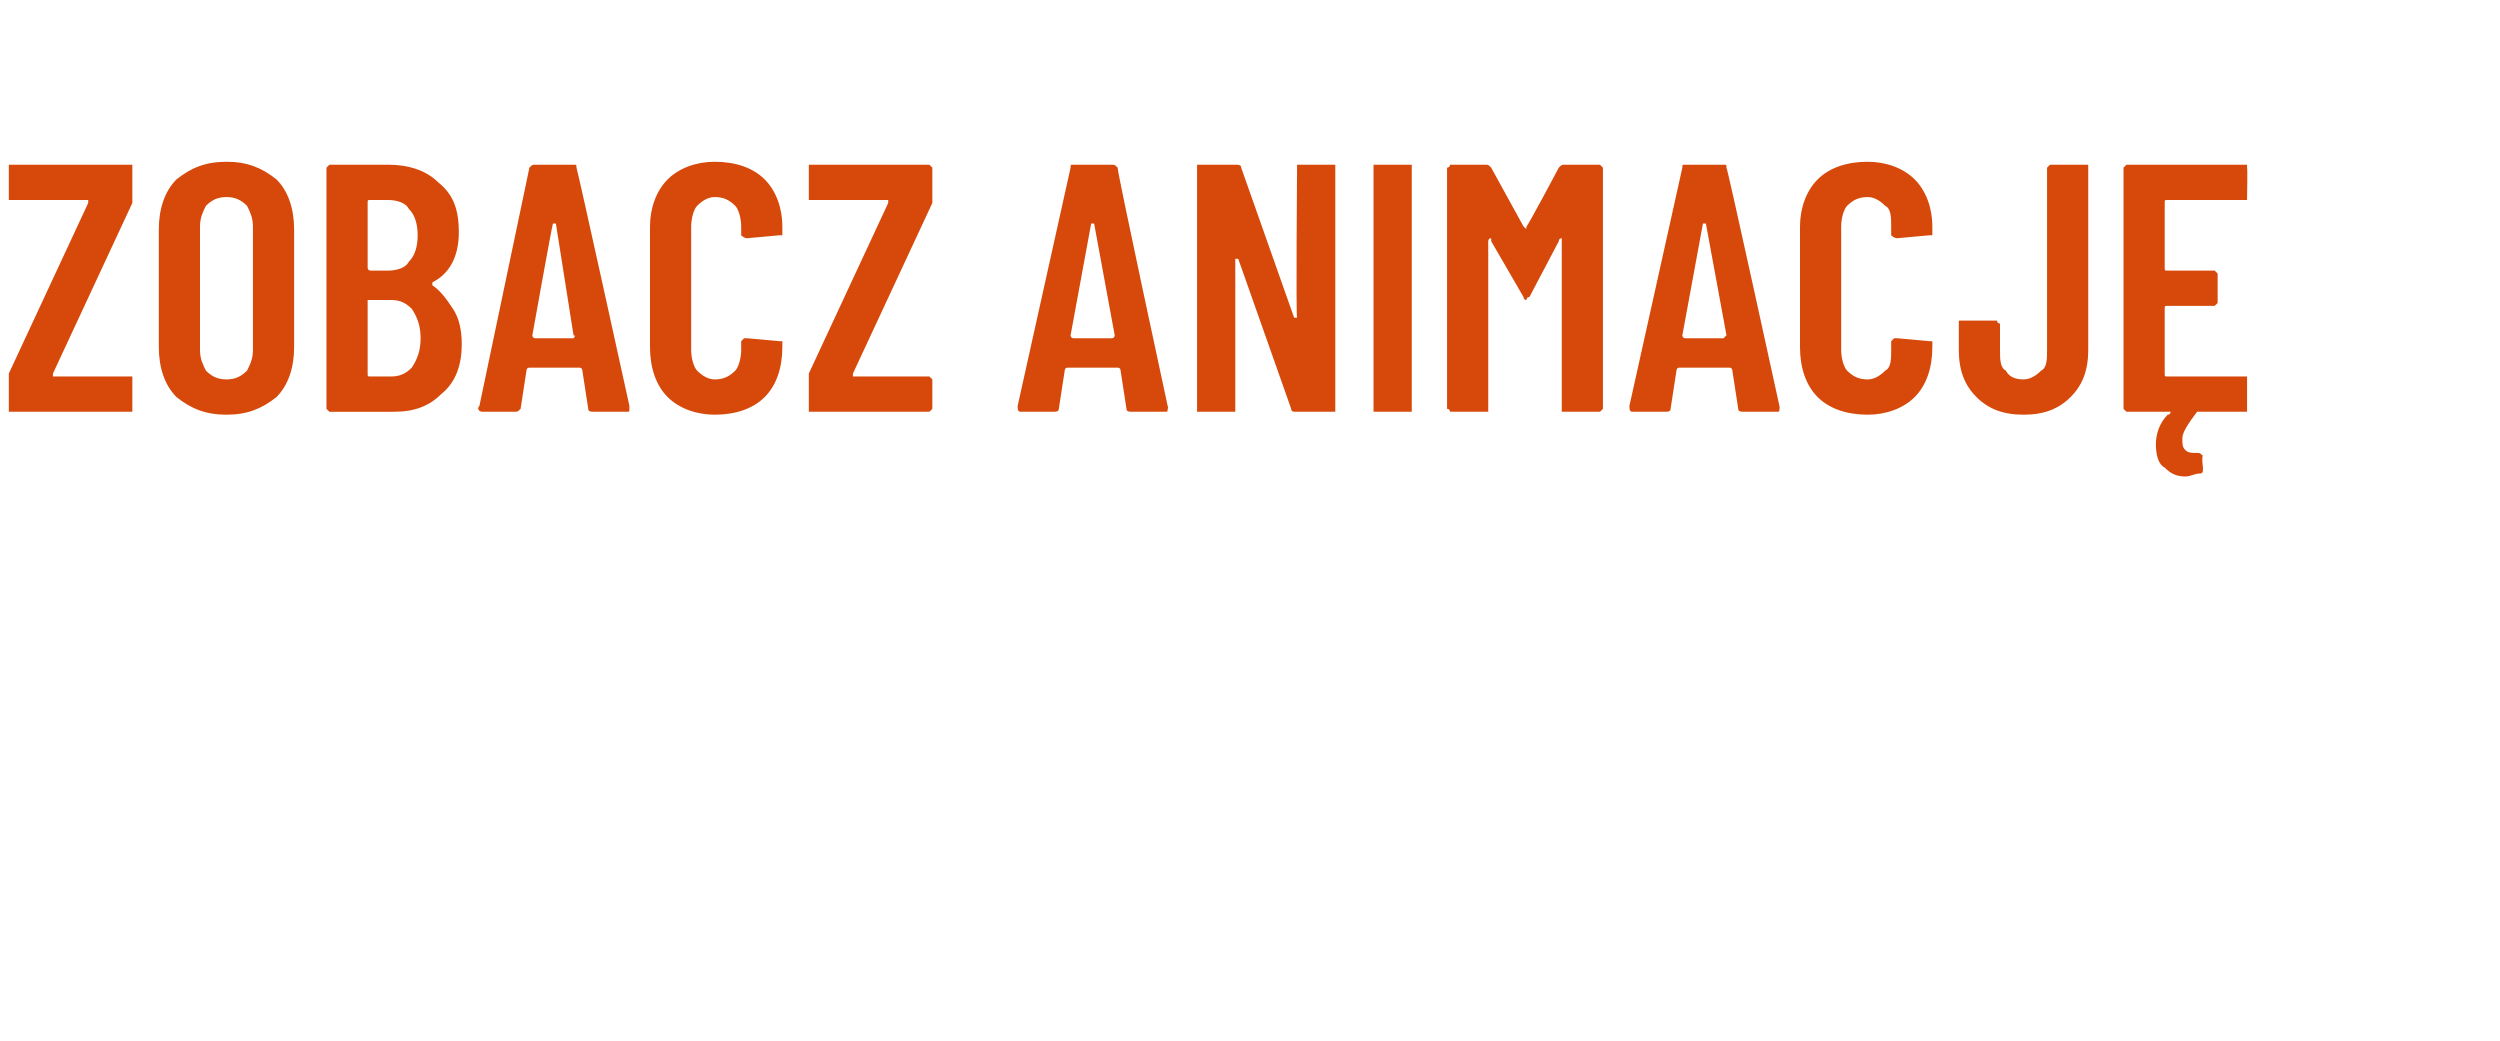 <?xml version="1.0" standalone="no"?><!DOCTYPE svg PUBLIC "-//W3C//DTD SVG 1.1//EN" "http://www.w3.org/Graphics/SVG/1.1/DTD/svg11.dtd"><svg xmlns="http://www.w3.org/2000/svg" version="1.1" width="85px" height="35.4px" viewBox="0 -2 85 35.4" style="top:-2px"><desc>Zobacz animację</desc><defs/><g id="Polygon58222"><path d="m.4 12h-.1v-1.3L3 4.9v-.1H.3V3.6h4.2v1.3l-2.7 5.8v.1h2.7v1.2H.4s.04 0 0 0zm7.3.1c-.7 0-1.2-.2-1.7-.6c-.4-.4-.6-1-.6-1.7v-4c0-.7.2-1.3.6-1.7c.5-.4 1-.6 1.7-.6c.7 0 1.2.2 1.7.6c.4.4.6 1 .6 1.7v4c0 .7-.2 1.3-.6 1.7c-.5.4-1 .6-1.7.6zm0-1.2c.3 0 .5-.1.7-.3c.1-.2.2-.4.2-.7V5.7c0-.3-.1-.5-.2-.7c-.2-.2-.4-.3-.7-.3c-.3 0-.5.1-.7.3c-.1.2-.2.4-.2.7v4.2c0 .3.1.5.2.7c.2.2.4.3.7.3zm8-1.2c0 .7-.2 1.3-.7 1.7c-.4.4-.9.6-1.6.6h-2.2l-.1-.1V3.7l.1-.1h2c.7 0 1.3.2 1.7.6c.5.4.7.9.7 1.7c0 .8-.3 1.4-.9 1.7v.1c.3.2.5.5.7.8c.2.3.3.7.3 1.2zm-3.1-4.9c-.1 0-.1 0-.1.1v2.2s0 .1.1.1h.6c.3 0 .6-.1.7-.3c.2-.2.3-.5.3-.9c0-.4-.1-.7-.3-.9c-.1-.2-.4-.3-.7-.3h-.6s-.03 0 0 0zm.7 6c.3 0 .5-.1.7-.3c.2-.3.3-.6.3-1c0-.4-.1-.7-.3-1c-.2-.2-.4-.3-.7-.3h-.8v2.5c0 .1 0 .1.1.1h.7s-.04-.01 0 0zm6.9 1.2c-.1 0-.2 0-.2-.1l-.2-1.3s0-.1-.1-.1H18c-.1 0-.1.1-.1.1l-.2 1.3c-.1.1-.1.1-.2.1h-1.1c-.1 0-.2-.1-.1-.2L18 3.7c.1-.1.1-.1.2-.1h1.3c.1 0 .1 0 .1.1c.03.03 1.8 8.1 1.8 8.1v.1c0 .1 0 .1-.1.1h-1.1s-.04 0 0 0zm-2.1-2.6s0 .1.1.1h1.3s.1-.1 0-.1l-.6-3.8h-.1c-.02 0-.7 3.8-.7 3.8zm6.2 2.7c-.6 0-1.2-.2-1.6-.6c-.4-.4-.6-1-.6-1.7V5.7c0-.6.2-1.2.6-1.6c.4-.4 1-.6 1.6-.6c.7 0 1.3.2 1.7.6c.4.4.6 1 .6 1.6v.3h-.1l-1.1.1c-.1 0-.2-.1-.2-.1v-.3c0-.3-.1-.6-.2-.7c-.2-.2-.4-.3-.7-.3c-.2 0-.4.1-.6.3c-.1.1-.2.4-.2.7v4.2c0 .3.1.6.2.7c.2.2.4.3.6.3c.3 0 .5-.1.7-.3c.1-.1.2-.4.2-.7v-.3l.1-.1h.1l1.1.1h.1v.2c0 .7-.2 1.3-.6 1.7c-.4.4-1 .6-1.7.6zm3.3-.1h-.1v-1.3l2.7-5.8v-.1h-2.7V3.6h4.1l.1.1v1.2L29 10.7v.1h2.6l.1.1v1l-.1.1h-4s.01 0 0 0zm10.9 0c-.1 0-.2 0-.2-.1l-.2-1.3s0-.1-.1-.1h-1.7c-.1 0-.1.1-.1.1l-.2 1.3c0 .1-.1.1-.2.1h-1.1c-.1 0-.1-.1-.1-.2l1.8-8.1c0-.1 0-.1.1-.1h1.3c.1 0 .1 0 .2.1c-.04.03 1.7 8.1 1.7 8.1c0 0 .04.09 0 .1c0 .1 0 .1-.1.1h-1.1s-.01 0 0 0zm-2.1-2.6s0 .1.1.1h1.3c.1 0 .1-.1.1-.1l-.7-3.8h-.1l-.7 3.8s.03 0 0 0zm7.7-5.7v-.1h1.3v8.4H44s-.1 0-.1-.1l-1.8-5.1h-.1v5.2h-1.3V3.6h1.3c.1 0 .2 0 .2.1L44 8.8h.1c-.04-.04 0-5.1 0-5.1c0 0-.04.04 0 0zm2.7 8.3h-.1V3.6h1.3v8.4h-1.2zM53 3.7c.1-.1.1-.1.2-.1h1.2l.1.1v8.2l-.1.1h-1.3V6.1c-.1 0-.1.1-.1.1l-1 1.9c-.1 0-.1.1-.1.1c-.1 0-.1-.1-.1-.1l-1.1-1.9v-.1c-.1 0-.1.1-.1.1v5.8h-1.3c0-.1-.1-.1-.1-.1V3.7s.1 0 .1-.1h1.2c.1 0 .1 0 .2.1l1.1 2c.1.1.1.1.1 0c.01.05 1.1-2 1.1-2c0 0 .05 0 0 0zm6.3 8.3c-.1 0-.2 0-.2-.1l-.2-1.3s0-.1-.1-.1h-1.7c-.1 0-.1.1-.1.1l-.2 1.3c0 .1-.1.1-.2.1h-1.1c-.1 0-.1-.1-.1-.2l1.8-8.1c0-.1 0-.1.1-.1h1.3c.1 0 .1 0 .1.1c.04.03 1.8 8.1 1.8 8.1c0 0 .02.09 0 .1c0 .1 0 .1-.1.1h-1.1s-.03 0 0 0zm-2.1-2.6s0 .1.1.1h1.3l.1-.1l-.7-3.8h-.1l-.7 3.8zm6.3 2.7c-.7 0-1.3-.2-1.7-.6c-.4-.4-.6-1-.6-1.7V5.7c0-.6.2-1.2.6-1.6c.4-.4 1-.6 1.7-.6c.6 0 1.2.2 1.6.6c.4.4.6 1 .6 1.6v.3h-.1l-1.1.1c-.1 0-.2-.1-.2-.1v-.3c0-.3 0-.6-.2-.7c-.2-.2-.4-.3-.6-.3c-.3 0-.5.1-.7.3c-.1.1-.2.4-.2.7v4.2c0 .3.1.6.2.7c.2.2.4.3.7.3c.2 0 .4-.1.6-.3c.2-.1.2-.4.2-.7v-.3l.1-.1h.1l1.1.1h.1v.2c0 .7-.2 1.3-.6 1.7c-.4.4-1 .6-1.6.6zm5.3 0c-.7 0-1.2-.2-1.6-.6c-.4-.4-.6-.9-.6-1.6v-1h1.3c0 .1.1.1.1.1v.9c0 .3 0 .6.2.7c.1.2.3.3.6.3c.2 0 .4-.1.6-.3c.2-.1.2-.4.2-.7V3.7l.1-.1h1.3v6.3c0 .7-.2 1.2-.6 1.6c-.4.4-.9.6-1.6.6zm7.6-7.4v.1h-2.7c-.1 0-.1 0-.1.1v2.2c0 .1 0 .1.1.1h1.6l.1.1v1l-.1.1h-1.6c-.1 0-.1 0-.1.1v2.2c0 .1 0 .1.1.1h2.7v1.2h-1.7c-.3.4-.5.7-.5.9c0 .2 0 .3.1.4c.1.1.2.1.4.1c.1 0 .1 0 .2.1c-.05.01 0 .4 0 .4v.1s0 .1-.1.1c-.2 0-.3.1-.5.1c-.3 0-.5-.1-.7-.3c-.2-.1-.3-.4-.3-.8c0-.3.1-.7.4-1c.1 0 .1-.1.1-.1h-1.5l-.1-.1V3.7l.1-.1h4.1v.1c.02.04 0 1 0 1c0 0 .02-.04 0 0z" stroke="none" fill="#d6490b"/></g></svg>